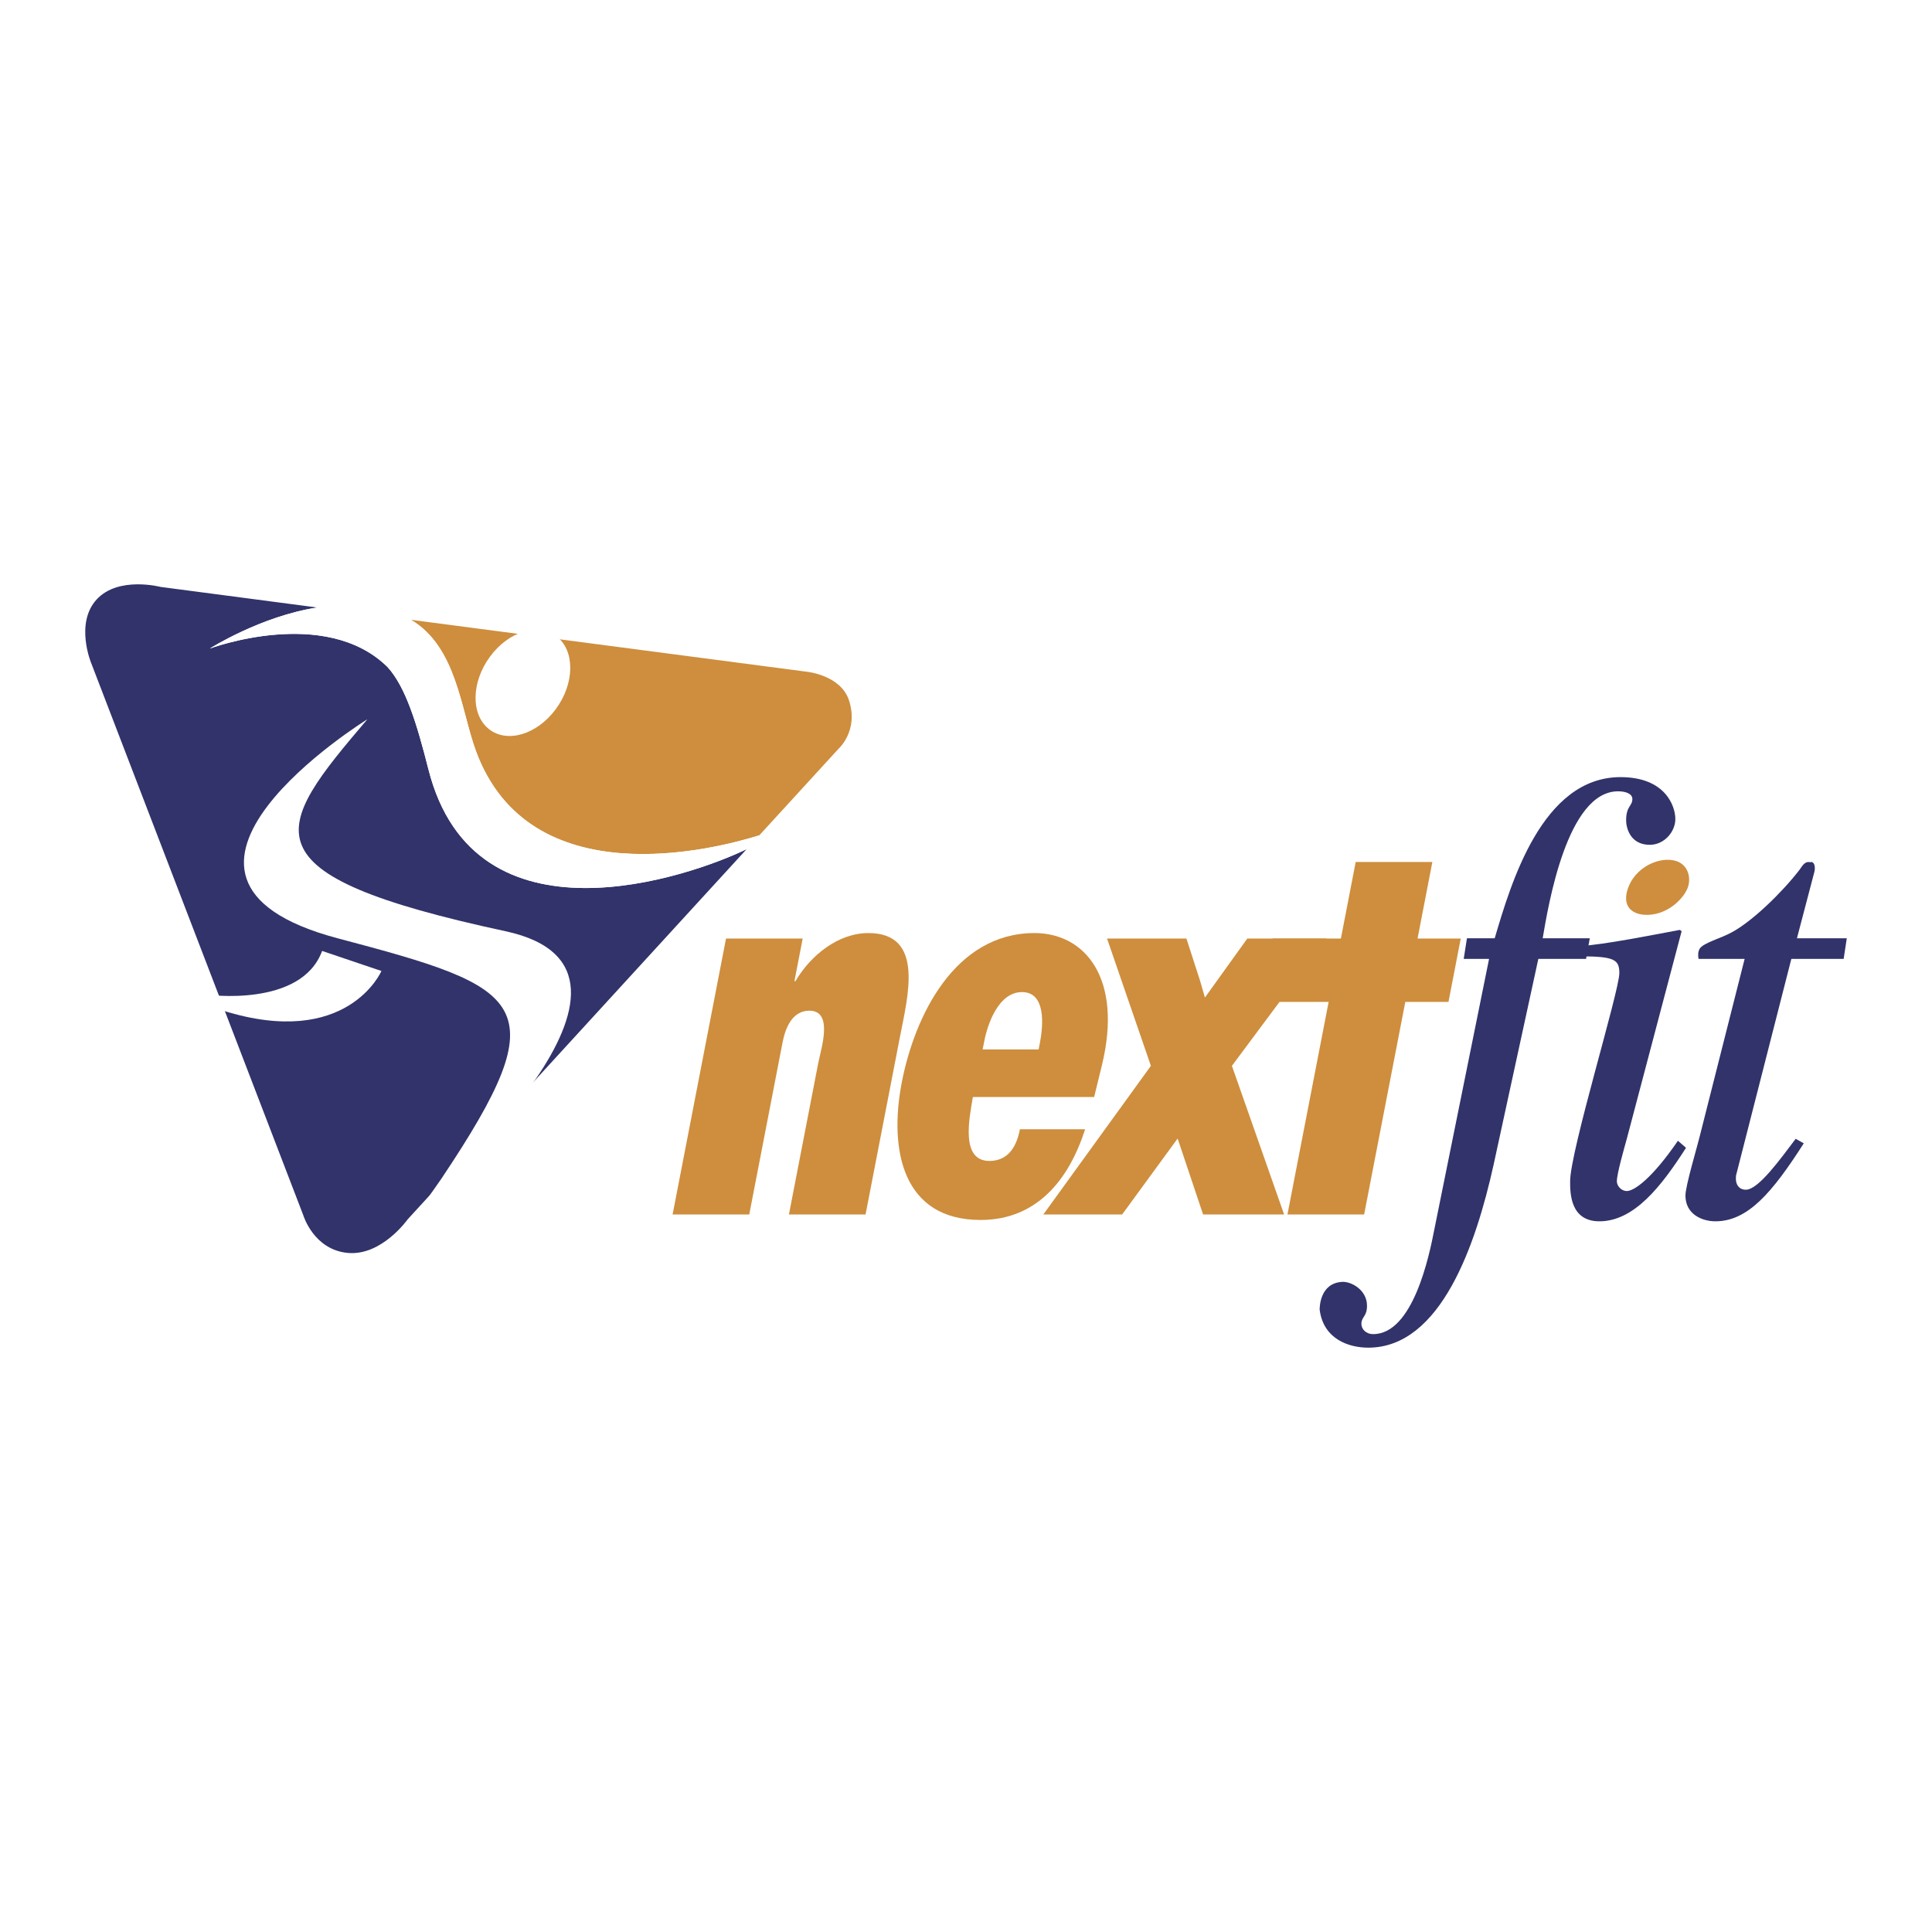 <svg xmlns="http://www.w3.org/2000/svg" width="2500" height="2500" viewBox="0 0 192.756 192.756"><g fill-rule="evenodd" clip-rule="evenodd"><path fill="#fff" d="M0 0h192.756v192.756H0V0z"/><path d="M146.357 93.613h2.77c1.613-5.468 4.725-16.079 12.555-16.079 4.475 0 5.467 2.892 5.467 4.179 0 1.287-1.119 2.574-2.547 2.574-1.988 0-2.363-1.736-2.363-2.445 0-1.416.623-1.416.623-2.122 0-.514-.623-.77-1.428-.77-5.096 0-6.961 11.384-7.521 14.663h4.701l-.373 2.058h-4.762l-4.473 20.583c-1.742 7.846-5.223 18.203-12.496 18.203-1.928 0-4.473-.838-4.848-3.795 0-.193 0-2.639 2.24-2.768.871-.061 2.484.77 2.484 2.383 0 1.092-.559 1.092-.559 1.799 0 .516.434 1.029 1.178 1.029 3.979 0 5.596-7.844 6.094-10.42l5.465-27.015h-2.529l.322-2.057z" fill="#31336a"/><path d="M168.215 114.516c-2.428 3.795-5.16 7.334-8.639 7.334-2.924 0-2.924-2.83-2.924-3.988 0-3.021 4.91-18.977 4.91-20.775 0-1.352-.5-1.672-3.914-1.672v-1.028c2.363-.128 7.518-1.157 9.941-1.611l.186.13-5.469 20.712c-.246.898-.992 3.471-.992 4.244 0 .449.436.967.992.967.748 0 2.551-1.289 5.1-5.016l.809.703zM183.941 95.671h-5.219l-5.469 21.417c-.064.197-.064.322-.064.518 0 .578.309 1.092.998 1.092 1.242 0 3.416-3.025 4.969-5.08l.807.453c-3.17 4.949-5.594 7.779-8.824 7.779-1.24 0-2.982-.645-2.982-2.572 0-.967 1.184-4.889 1.428-5.92l4.477-17.687h-4.598c-.064-.385-.064-.708.121-1.03.375-.576 2.115-1.028 3.17-1.611 2.051-1.087 5.035-3.983 6.773-6.235.248-.318.498-.902 1.057-.772.434-.129.562.454.434.968l-1.738 6.623h4.973l-.313 2.057z" fill="#31336a"/><path d="M164.514 91.271c-1.562.079-2.711-.73-2.127-2.541.582-1.814 2.332-2.869 3.828-2.944 2.061-.105 2.568 1.549 2.203 2.691-.336 1.036-1.85 2.688-3.904 2.794zM79.261 97.887h.104c1.536-2.615 4.293-4.795 7.276-4.795 5.639 0 3.926 6.325 3.157 10.307l-3.441 17.771h-7.646l2.925-15.102c.273-1.418 1.553-5.232-.884-5.232-1.74 0-2.412 1.797-2.674 3.16l-3.326 17.174h-7.646l5.329-27.532h7.649l-.823 4.249zM103.623 104.705h-5.586l.162-.818c.336-1.746 1.434-4.906 3.766-4.906 2.389 0 2.133 3.271 1.785 5.07l-.127.654zm6.313 1.582c2.109-8.67-1.676-13.196-6.723-13.196-7.971 0-11.959 8.288-13.24 14.885-1.316 6.816.109 13.74 7.863 13.74 5.584 0 8.801-3.982 10.428-9.051h-6.508c-.312 1.635-1.1 3.162-3.049 3.162-2.929 0-1.976-4.361-1.643-6.379h12.098l.774-3.161z" fill="#ce8e3d"/><path fill="#ce8e3d" d="M118.369 93.638l1.358 4.198.488 1.689 4.228-5.887h7.918l-9.453 12.702 5.209 14.83h-8.084l-2.541-7.578-5.537 7.578h-7.863l10.732-14.83-4.375-12.702h7.92z"/><path fill="#ce8e3d" d="M142.906 86.002l-1.476 7.636h4.308l-1.222 6.323h-4.309L136.1 121.17h-7.651l4.11-21.209h-6.805l1.223-6.323h6.804l1.477-7.636h7.648z"/><path d="M42.745 76.759c-1.169-4.61-2.269-8.206-4.081-10.21-6.237-6.146-17.736-1.841-17.736-1.841s5.114-3.242 10.724-4.096L16.02 58.557s-4.237-1.11-6.397 1.271c-2.156 2.384-.533 6.306-.533 6.306l21.178 55.134s1.028 3.416 4.423 3.736c3.392.32 5.982-3.35 5.982-3.35l33.821-36.937c-5.573 2.705-27.126 10.292-31.749-7.958z" fill="#31336a"/><path d="M47.479 74.914c5.368 14.634 23.92 9.792 28.275 8.427l7.889-8.616s2.065-1.817 1.054-4.871c-.825-2.487-4.152-2.828-4.152-2.828l-39.539-5.188c4.574 2.733 4.959 8.955 6.473 13.076z" fill="#ce8e3d"/><path d="M37.485 60.62c-1.2-.182-2.969-.266-4.197-.192-.55.031-1.092.1-1.635.185l9.353 1.225c-.972-.582-2.126-1.006-3.521-1.218zM74.494 84.717c.5-.243.875-.447 1.095-.59l1.085-1.093s-.329.124-.92.307l-1.26 1.376z" fill="#fff"/><path d="M47.479 74.914c-1.514-4.12-1.899-10.342-6.474-13.076l-9.353-1.225c-5.61.854-10.724 4.096-10.724 4.096s11.499-4.305 17.736 1.841c1.812 2.004 2.912 5.6 4.081 10.21 4.623 18.25 26.176 10.663 31.749 7.958l1.26-1.376c-4.355 1.364-22.907 6.205-28.275-8.428z" fill="#fff"/><path d="M48.893 65.507c-1.88 2.542-1.935 5.779-.122 7.226 1.812 1.452 4.804.562 6.679-1.982 1.88-2.543 1.933-5.781.12-7.23-1.807-1.449-4.804-.561-6.677 1.986zM36.656 71.76S11.01 87.617 33.725 93.623c18.717 4.949 22.091 6.389 10.3 23.992l-1.234 1.764s25.932-22.533 7.643-26.471C23.976 87.218 27.273 82.77 36.656 71.76z" fill="#fff"/><path d="M38.056 96.875s-3.375 7.844-15.813 3.953l-1.631-1.594s9.437 1.334 11.524-4.359l5.92 2z" fill="#fff"/></g></svg>